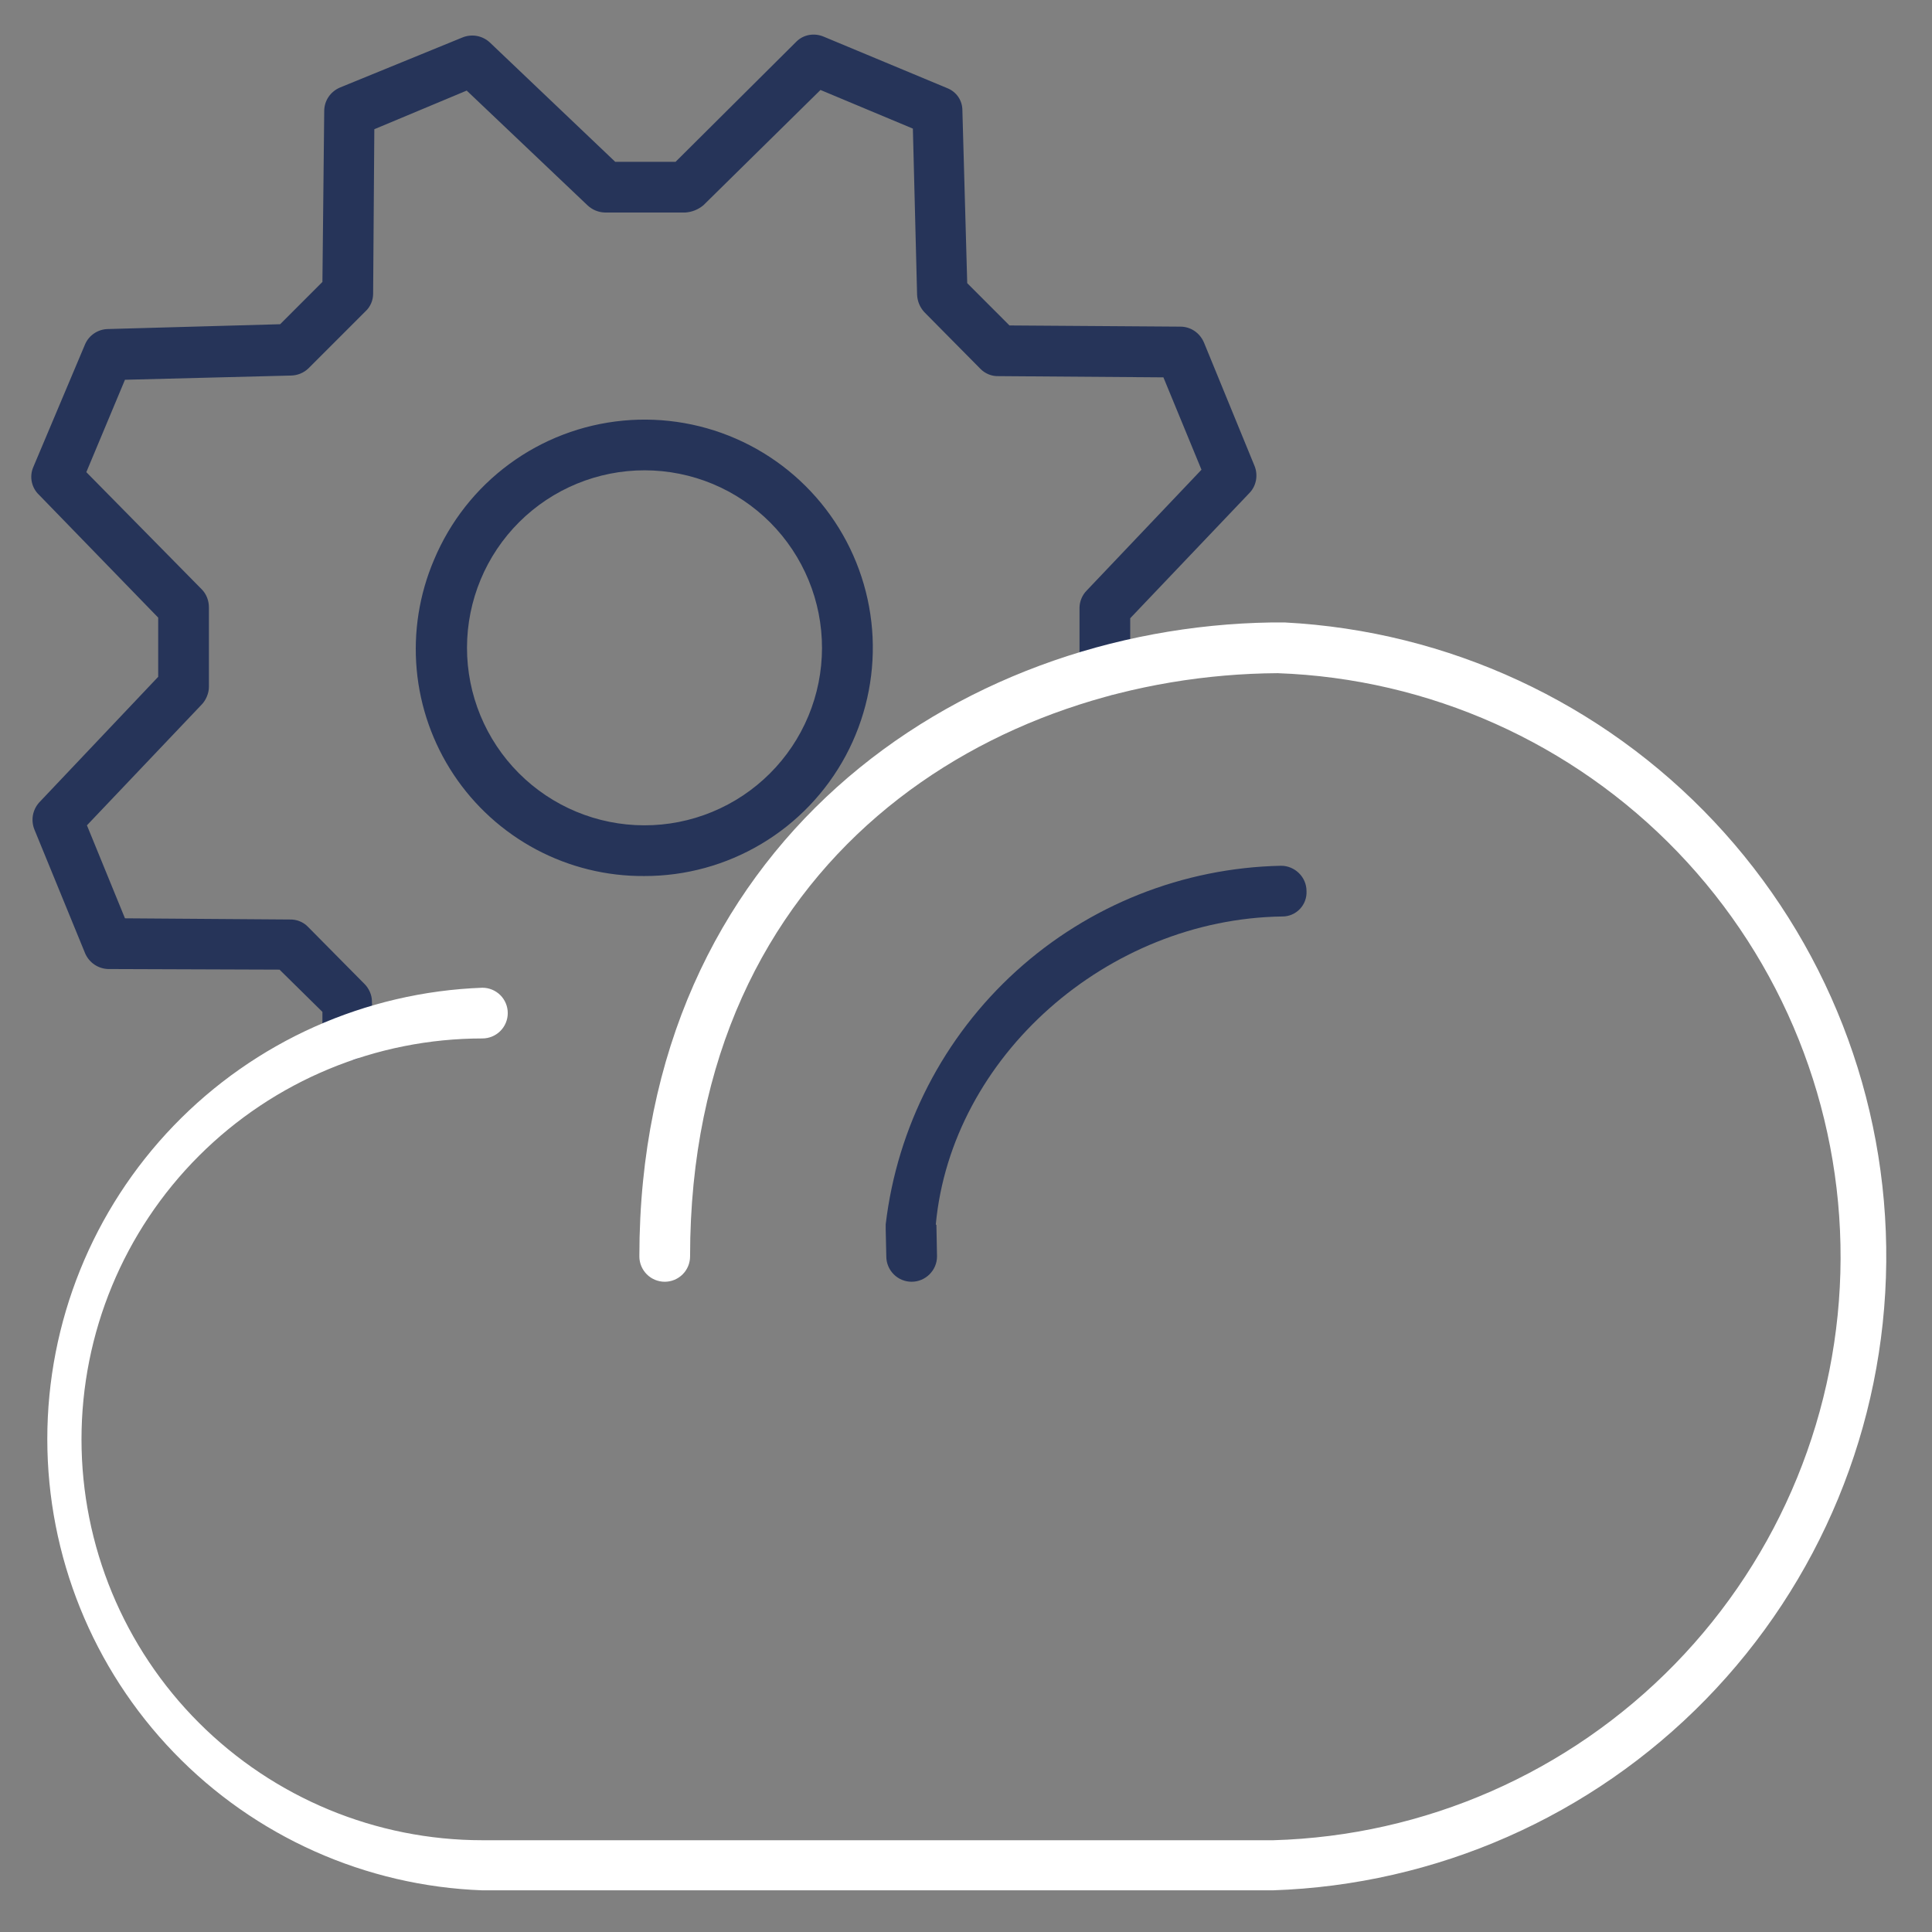 <svg width="60" height="60" viewBox="0 0 60 60" fill="none" xmlns="http://www.w3.org/2000/svg">
<rect x="0" y="0" width="60" height="60" fill="#808080" stroke="none"/>
<path d="M10.8 32.944C10.594 32.944 10.397 32.864 10.25 32.72C10.103 32.576 10.018 32.381 10.013 32.175V31.425L8.681 30.113L3.356 30.094C3.204 30.089 3.055 30.04 2.929 29.954C2.803 29.867 2.704 29.747 2.644 29.607L1.069 25.763C1.012 25.622 0.996 25.468 1.022 25.319C1.049 25.17 1.117 25.031 1.219 24.919L4.913 21.019V19.181L1.219 15.375C1.103 15.268 1.023 15.128 0.989 14.973C0.955 14.819 0.97 14.658 1.031 14.513L2.644 10.688C2.704 10.552 2.801 10.436 2.923 10.354C3.046 10.271 3.19 10.224 3.338 10.219L8.7 10.069L10.013 8.756L10.069 3.45C10.069 3.131 10.256 2.85 10.556 2.719L14.363 1.163C14.503 1.106 14.657 1.09 14.806 1.116C14.955 1.143 15.094 1.211 15.206 1.313L19.106 5.025H20.981L24.731 1.294C24.956 1.069 25.294 1.013 25.594 1.144L29.419 2.738C29.7 2.85 29.888 3.113 29.888 3.431L30.038 8.794L31.35 10.107L36.656 10.144C36.975 10.144 37.256 10.332 37.388 10.632L38.963 14.475C39.075 14.757 39.019 15.094 38.794 15.319L35.1 19.2V20.831C35.1 21.04 35.017 21.241 34.869 21.388C34.722 21.536 34.522 21.619 34.313 21.619C34.104 21.619 33.903 21.536 33.756 21.388C33.608 21.241 33.525 21.04 33.525 20.831V18.881C33.525 18.694 33.6 18.488 33.75 18.338L37.313 14.588L36.131 11.719L31.013 11.681C30.908 11.685 30.805 11.667 30.708 11.628C30.611 11.589 30.523 11.531 30.45 11.457L28.706 9.694C28.569 9.546 28.489 9.353 28.481 9.15L28.35 3.994L25.481 2.794L21.844 6.375C21.685 6.508 21.488 6.587 21.281 6.6H18.788C18.585 6.595 18.391 6.514 18.244 6.375L14.494 2.813L11.625 4.013L11.588 9.113C11.589 9.218 11.568 9.323 11.526 9.42C11.484 9.517 11.422 9.604 11.344 9.675L9.581 11.438C9.435 11.579 9.241 11.659 9.038 11.663L3.881 11.794L2.681 14.663L6.263 18.3C6.413 18.45 6.488 18.657 6.488 18.863V21.338C6.488 21.525 6.394 21.75 6.263 21.881L2.7 25.631L3.881 28.519L9 28.556C9.104 28.553 9.208 28.571 9.305 28.61C9.402 28.648 9.49 28.707 9.563 28.782L11.325 30.563C11.456 30.694 11.55 30.9 11.55 31.088L11.588 32.138C11.588 32.569 11.25 32.925 10.8 32.944Z" fill="#263459"/>
<path d="M20.006 27.206C18.836 27.214 17.683 26.93 16.649 26.38C15.617 25.83 14.737 25.032 14.089 24.057C13.442 23.082 13.047 21.961 12.941 20.796C12.835 19.63 13.021 18.457 13.481 17.381C13.977 16.198 14.784 15.171 15.817 14.411C16.85 13.65 18.07 13.185 19.348 13.063C20.625 12.942 21.911 13.169 23.069 13.721C24.227 14.273 25.213 15.129 25.923 16.198C26.633 17.266 27.039 18.508 27.099 19.789C27.158 21.07 26.869 22.344 26.262 23.474C25.654 24.604 24.752 25.548 23.65 26.205C22.549 26.863 21.289 27.209 20.006 27.206ZM20.025 14.606C18.563 14.604 17.16 15.182 16.124 16.214C15.089 17.246 14.506 18.647 14.503 20.109C14.501 21.571 15.079 22.974 16.111 24.01C17.143 25.046 18.544 25.629 20.006 25.631C20.73 25.633 21.447 25.491 22.116 25.215C22.786 24.939 23.394 24.534 23.907 24.023C24.42 23.512 24.827 22.905 25.105 22.237C25.383 21.569 25.527 20.852 25.528 20.128C25.529 19.404 25.388 18.687 25.112 18.018C24.836 17.349 24.431 16.74 23.92 16.227C23.409 15.715 22.802 15.308 22.134 15.029C21.465 14.751 20.749 14.607 20.025 14.606ZM28.312 39.806C28.209 39.806 28.107 39.786 28.011 39.746C27.916 39.707 27.829 39.649 27.756 39.576C27.683 39.502 27.625 39.416 27.585 39.32C27.545 39.225 27.525 39.122 27.525 39.019L27.506 38.175V38.025C27.863 34.998 29.304 32.203 31.561 30.156C33.819 28.109 36.741 26.948 39.788 26.887C40.2 26.887 40.575 27.225 40.575 27.675C40.58 27.777 40.565 27.878 40.529 27.974C40.494 28.069 40.439 28.156 40.369 28.23C40.299 28.303 40.215 28.362 40.121 28.402C40.028 28.442 39.927 28.463 39.825 28.462C34.388 28.538 29.55 32.812 29.062 38.025L29.081 38.044L29.1 39.019C29.1 39.45 28.744 39.806 28.312 39.806Z" fill="#263459"/>
<path d="M39.544 58.706H14.981C11.353 58.573 7.917 57.039 5.397 54.425C2.877 51.811 1.469 48.321 1.469 44.69C1.469 41.059 2.877 37.57 5.397 34.956C7.917 32.342 11.353 30.808 14.981 30.675C15.19 30.675 15.39 30.758 15.538 30.905C15.686 31.053 15.769 31.253 15.769 31.462C15.769 31.671 15.686 31.872 15.538 32.019C15.39 32.167 15.19 32.25 14.981 32.25C11.679 32.25 8.513 33.562 6.178 35.896C3.843 38.231 2.531 41.398 2.531 44.7C2.531 48.002 3.843 51.169 6.178 53.503C8.513 55.838 11.679 57.15 14.981 57.15H39.544C44.25 57.016 48.72 55.057 52.008 51.687C55.296 48.317 57.144 43.8 57.161 39.092C57.178 34.383 55.363 29.853 52.1 26.459C48.836 23.065 44.38 21.073 39.675 20.906C30.863 20.962 21.431 26.644 21.431 39.019C21.431 39.227 21.348 39.428 21.201 39.575C21.053 39.723 20.853 39.806 20.644 39.806C20.435 39.806 20.235 39.723 20.087 39.575C19.939 39.428 19.856 39.227 19.856 39.019C19.856 26.25 29.681 19.481 39.487 19.331H39.9C44.974 19.596 49.75 21.81 53.231 25.512C56.712 29.214 58.628 34.117 58.579 39.198C58.531 44.279 56.522 49.145 52.971 52.78C49.421 56.415 44.603 58.538 39.525 58.706H39.544Z" fill="white"/>
</svg>
